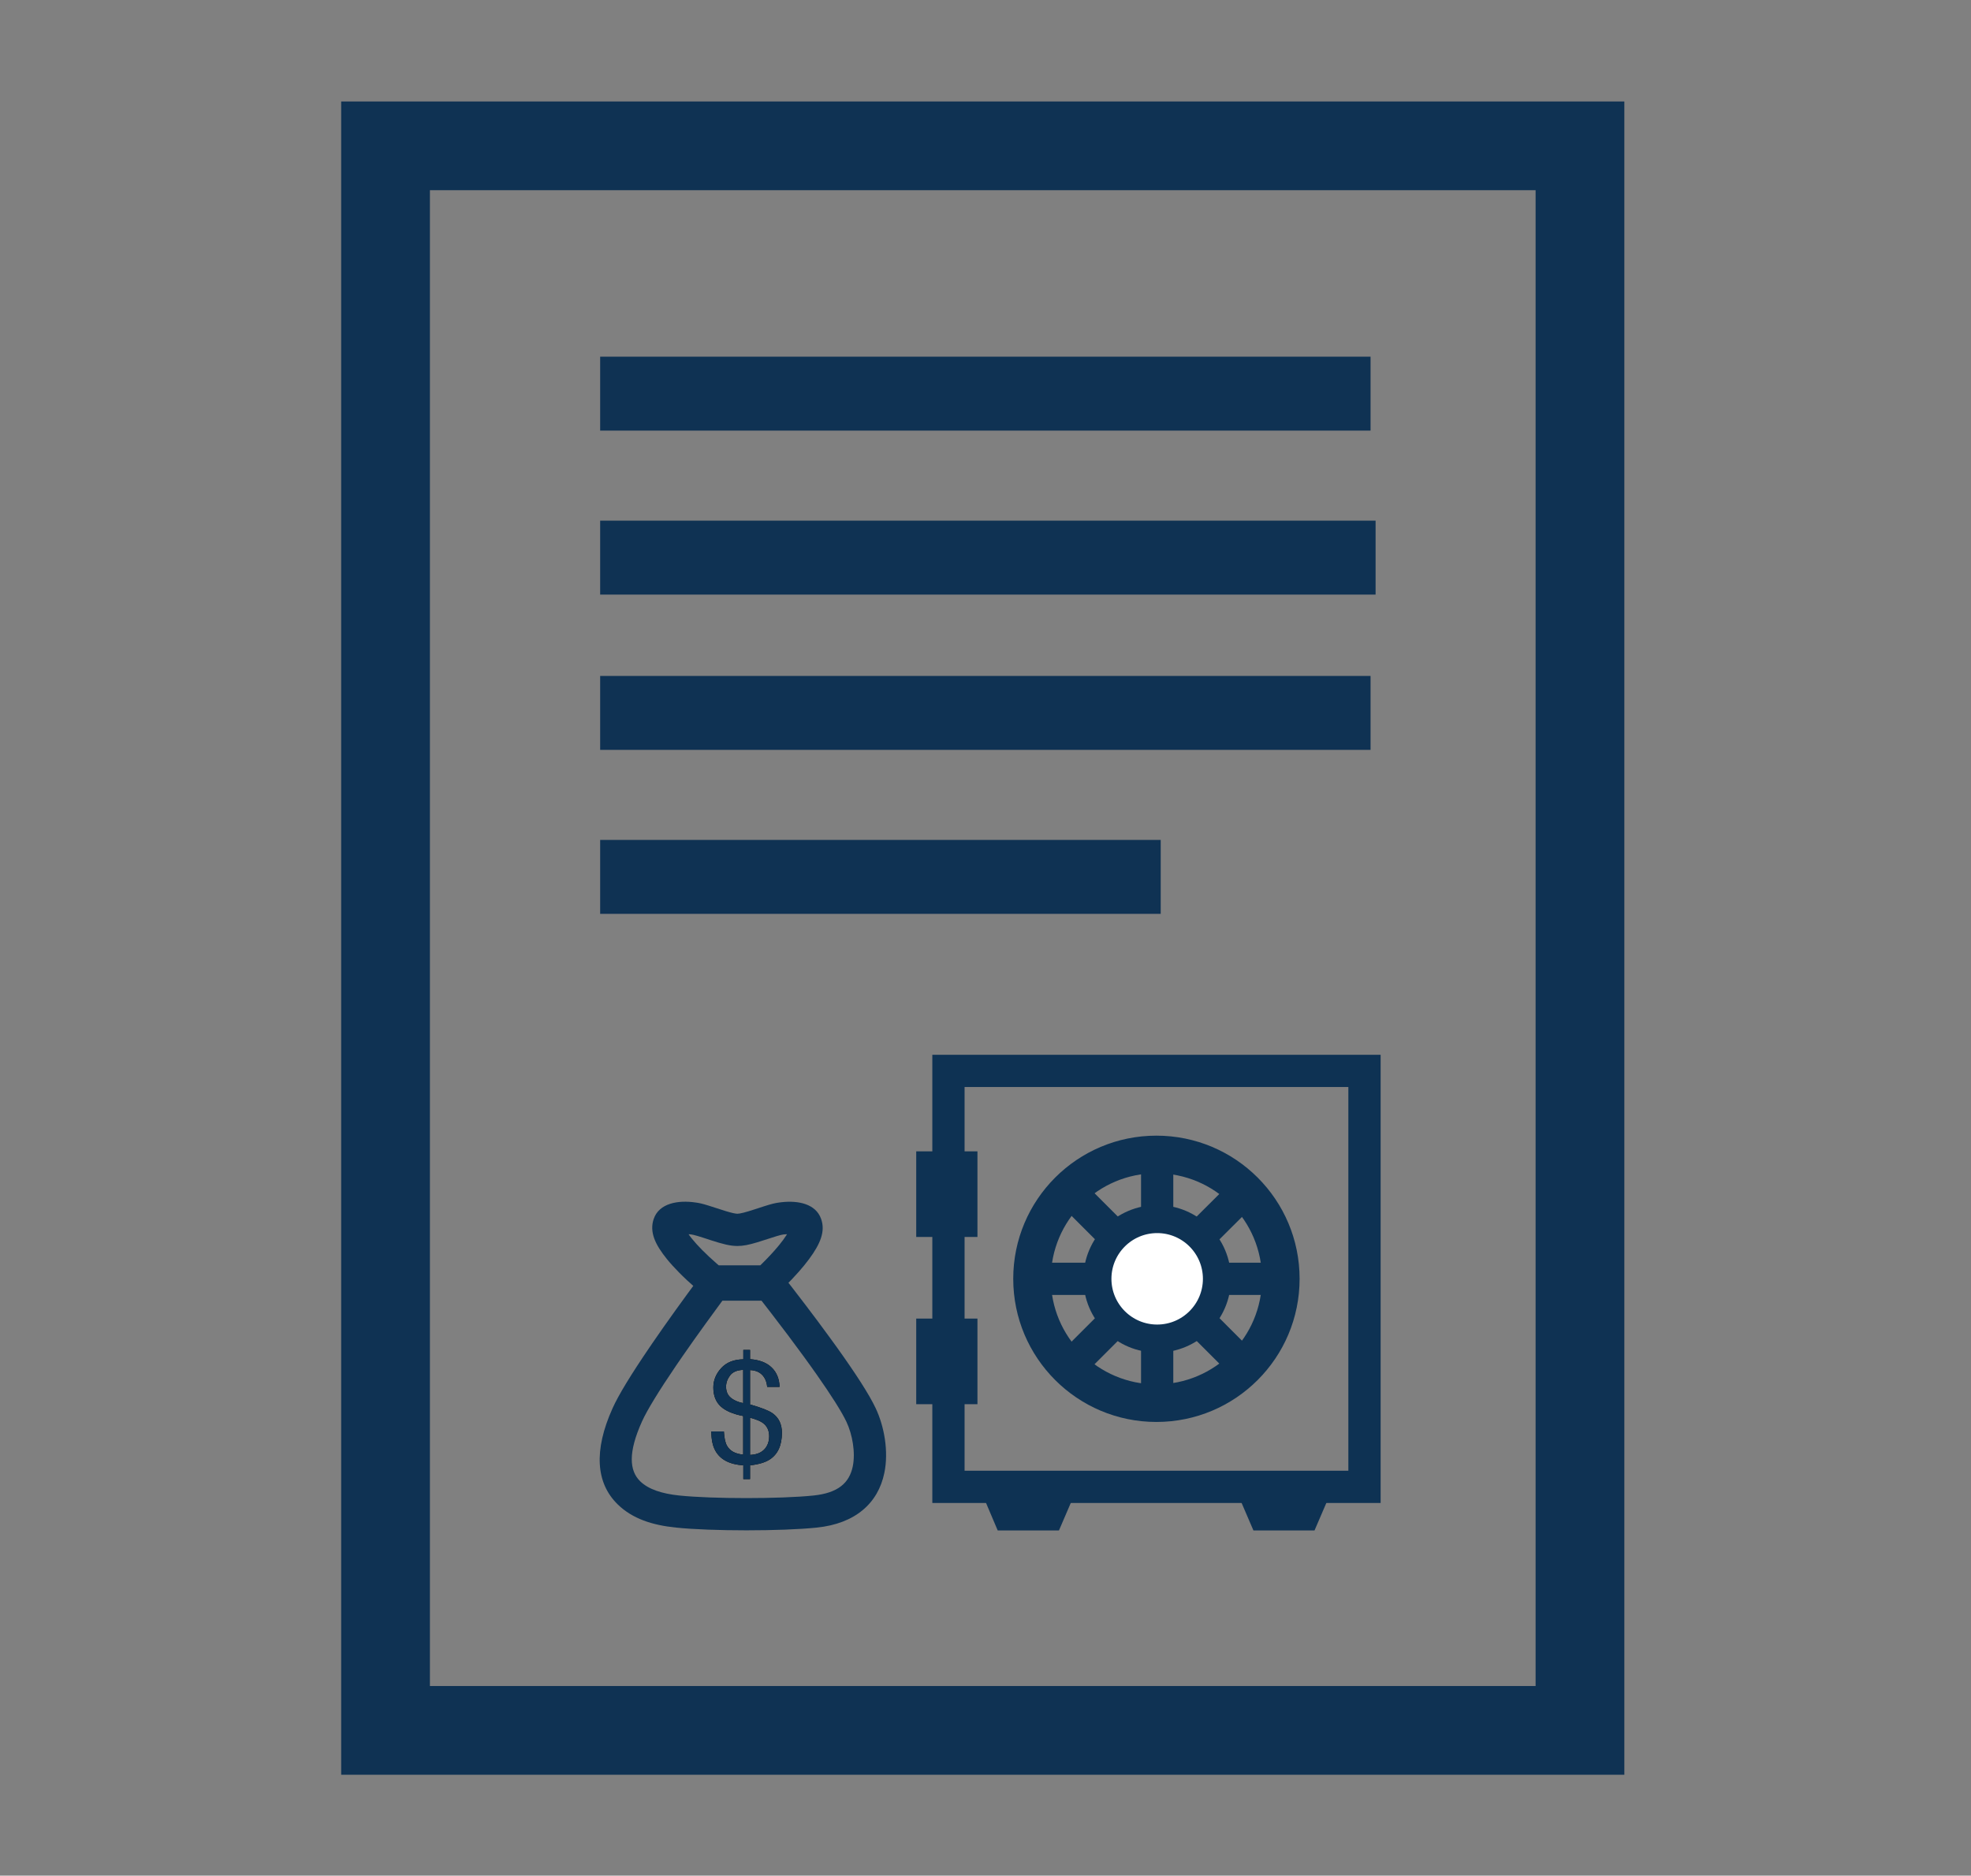 <?xml version="1.0" encoding="UTF-8"?>
<svg width="83px" height="79px" viewBox="0 0 83 79" version="1.1" xmlns="http://www.w3.org/2000/svg" xmlns:xlink="http://www.w3.org/1999/xlink">
    <rect x="0" y="0" width="83" height="79" fill="#808080" stroke="none"/>
    <title>icon-deposit-summary-table</title>
    <defs>
        <path d="M6.374,18.438 L6.374,17.859 C6.734,17.82 7.009,17.738 7.2,17.615 C7.544,17.392 7.716,17.017 7.716,16.488 C7.716,16.123 7.582,15.846 7.313,15.66 C7.148,15.546 6.835,15.425 6.374,15.296 L6.374,15.296 L6.374,13.847 C6.649,13.857 6.848,13.963 6.974,14.163 C7.041,14.273 7.082,14.403 7.096,14.554 L7.096,14.554 L7.617,14.554 C7.607,14.216 7.497,13.944 7.285,13.739 C7.073,13.533 6.77,13.416 6.374,13.388 L6.374,13.388 L6.374,12.998 L6.091,12.998 L6.091,13.394 C5.692,13.398 5.381,13.522 5.16,13.764 C4.938,14.006 4.828,14.279 4.828,14.581 C4.828,14.918 4.93,15.183 5.135,15.374 C5.339,15.564 5.656,15.7 6.085,15.782 L6.085,15.782 L6.085,17.406 C5.752,17.378 5.523,17.252 5.4,17.028 C5.33,16.903 5.288,16.704 5.272,16.432 L5.272,16.432 L4.744,16.432 C4.744,16.773 4.801,17.045 4.914,17.245 C5.121,17.617 5.513,17.822 6.091,17.859 L6.091,17.859 L6.091,18.438 L6.374,18.438 Z M6.085,15.239 C5.865,15.196 5.689,15.118 5.559,15.007 C5.429,14.896 5.364,14.742 5.364,14.545 C5.364,14.382 5.419,14.226 5.529,14.077 C5.64,13.928 5.825,13.848 6.085,13.839 L6.085,13.839 L6.085,15.239 Z M6.374,17.421 L6.374,15.853 C6.623,15.921 6.8,15.992 6.905,16.068 C7.088,16.197 7.179,16.386 7.179,16.634 C7.179,16.791 7.145,16.929 7.078,17.049 C6.949,17.281 6.714,17.405 6.374,17.421 L6.374,17.421 Z" id="path-1"></path>
    </defs>
    <g id="Symbols" stroke="none" stroke-width="1" fill="none" fill-rule="evenodd">
        <g id="icon-deposit-summary-table">
            <g id="Icon_DepositSummaryTables" transform="translate(14, 4)">
                <path d="M54.402,0.274 L0.367,0.274 L0.367,70.751 L54.402,70.751 L54.402,0.274 Z M50.665,4.011 L50.665,67.014 L4.104,67.014 L4.104,4.011 L50.665,4.011 Z" id="Rectangle" fill="#0F3253" fill-rule="nonzero"></path>
                <g id="Group" transform="translate(11.211, 11.833)" fill="#0F3253" fill-rule="nonzero">
                    <polygon id="Path" points="32.504 -0.81 32.504 2.304 0.062 2.304 0.062 -0.81"></polygon>
                    <polygon id="Path" points="32.716 6.097 32.716 9.211 0.062 9.211 0.062 6.097"></polygon>
                </g>
                <g id="Group" transform="translate(11.211, 39.86)">
                    <path d="M32.928,0.567 L14.05,0.567 L14.05,19.444 L32.928,19.444 L32.928,0.567 Z M31.569,1.924 L31.569,18.086 L15.408,18.086 L15.408,1.924 L31.569,1.924 Z" id="Rectangle" fill="#0E3253" fill-rule="nonzero"></path>
                    <rect id="Rectangle" fill="#0E3253" fill-rule="nonzero" x="13.372" y="4.634" width="2.578" height="3.606"></rect>
                    <rect id="Rectangle" fill="#0E3253" fill-rule="nonzero" x="13.372" y="11.678" width="2.578" height="3.606"></rect>
                    <polygon id="Path" fill="#0E3253" fill-rule="nonzero" points="16.803 20.602 16.293 19.4 19.899 19.4 19.382 20.602"></polygon>
                    <polygon id="Path" fill="#0E3253" fill-rule="nonzero" points="27.572 20.602 27.055 19.4 30.661 19.4 30.144 20.602"></polygon>
                    <g transform="translate(17.439, 3.737)" fill-rule="nonzero">
                        <path d="M6.047,0.236 C2.717,0.236 0.018,2.935 0.018,6.265 C0.018,9.596 2.717,12.295 6.047,12.295 C9.378,12.295 12.077,9.596 12.077,6.265 C12.077,2.935 9.378,0.236 6.047,0.236 Z M6.047,1.82 C8.503,1.82 10.493,3.81 10.493,6.265 C10.493,8.721 8.503,10.711 6.047,10.711 C3.592,10.711 1.602,8.721 1.602,6.265 C1.602,3.81 3.592,1.82 6.047,1.82 Z" id="Oval" fill="#0E3253"></path>
                        <g transform="translate(1.246, 1.246)">
                            <polygon id="Path" fill="#0E3253" points="0.118 5.699 0.118 4.341 9.554 4.341 9.554 5.699"></polygon>
                            <polygon id="Path" fill="#0E3253" points="5.512 0.137 5.512 9.896 4.154 9.896 4.154 0.137"></polygon>
                            <polygon id="Path" fill="#0E3253" points="1.021 2.162 1.981 1.201 8.651 7.872 7.691 8.832"></polygon>
                            <polygon id="Path" fill="#0E3253" points="7.81 1.088 8.769 2.05 5.414 5.392 5.22 5.593 1.863 8.95 0.903 7.99 4.252 4.641 4.447 4.439"></polygon>
                            <circle id="Oval" stroke="#0E3253" stroke-width="1.18" fill="#FFFFFF" cx="4.833" cy="5.02" r="2.516"></circle>
                        </g>
                    </g>
                    <path d="M7.515,9.566 L4.532,9.566 L3.955,10.339 C3.882,10.438 3.806,10.541 3.728,10.648 C3.391,11.109 3.054,11.578 2.73,12.039 L2.27,12.701 L2.134,12.901 C1.375,14.016 0.838,14.888 0.582,15.461 C-0.219,17.242 -0.114,18.61 0.799,19.502 C1.422,20.111 2.26,20.379 3.257,20.481 C4.741,20.635 7.703,20.635 9.188,20.481 C10.804,20.313 11.766,19.459 12.03,18.175 C12.215,17.279 12.03,16.226 11.662,15.448 C11.391,14.873 10.828,14.003 10.035,12.894 L9.74,12.487 C9.409,12.031 9.059,11.563 8.706,11.099 L8.113,10.326 L7.719,9.823 L7.515,9.566 Z M5.21,10.924 L6.857,10.924 L7.275,11.464 C7.742,12.069 8.208,12.689 8.643,13.286 L8.93,13.684 L9.185,14.043 C9.798,14.917 10.236,15.606 10.434,16.028 C10.685,16.559 10.819,17.322 10.7,17.901 C10.557,18.6 10.08,19.023 9.048,19.13 C7.656,19.275 4.788,19.275 3.396,19.13 C2.678,19.057 2.096,18.871 1.748,18.531 C1.292,18.085 1.233,17.324 1.821,16.017 C2.035,15.539 2.542,14.714 3.256,13.664 L3.527,13.27 C3.836,12.823 4.162,12.363 4.493,11.906 L5.048,11.145 L5.21,10.924 Z" id="Path" fill="#0E3253" fill-rule="nonzero"></path>
                    <path d="M7.93,8.125 L7.906,8.165 C7.866,8.227 7.82,8.295 7.768,8.365 C7.665,8.506 7.542,8.656 7.403,8.813 L7.227,9.006 C7.108,9.134 6.985,9.26 6.861,9.381 L6.805,9.435 L5.055,9.435 L4.964,9.356 C4.754,9.173 4.547,8.981 4.356,8.788 C4.191,8.621 4.046,8.461 3.926,8.313 L3.85,8.216 L3.785,8.126 L3.83,8.128 L3.888,8.133 L3.991,8.152 C4.082,8.172 4.203,8.209 4.414,8.276 L4.709,8.373 C5.24,8.545 5.539,8.62 5.842,8.62 C6.084,8.62 6.324,8.572 6.682,8.464 L7.496,8.205 C7.64,8.162 7.718,8.143 7.786,8.134 C7.811,8.131 7.841,8.128 7.874,8.127 L7.93,8.125 Z M4.071,10.379 L4.148,10.446 L4.343,10.609 L4.291,10.554 L4.149,10.278 L4.808,10.114 L4.808,10.793 L7.337,10.793 L7.619,10.536 C7.654,10.503 7.695,10.464 7.74,10.42 L7.812,10.351 C8.019,10.148 8.226,9.933 8.42,9.712 C8.584,9.527 8.732,9.346 8.862,9.17 C9.334,8.529 9.555,8.004 9.365,7.476 C9.138,6.841 8.4,6.699 7.706,6.776 L7.602,6.789 C7.422,6.813 7.287,6.846 6.977,6.944 L6.555,7.081 C6.171,7.206 5.947,7.262 5.842,7.262 C5.758,7.262 5.598,7.226 5.341,7.148 L4.619,6.917 C4.369,6.839 4.241,6.81 4.075,6.788 C3.36,6.683 2.541,6.808 2.314,7.489 C2.135,8.033 2.374,8.553 2.869,9.166 C3.02,9.353 3.196,9.546 3.391,9.743 C3.608,9.963 3.838,10.176 4.071,10.379 Z" id="Path" fill="#0E3253" fill-rule="nonzero"></path>
                    <rect id="Rectangle" x="4.266" y="13.091" width="3.886" height="4.883"></rect>
                    <g id="$" fill-rule="nonzero">
                        <use fill="#000000" xlink:href="#path-1"></use>
                        <use fill="#0E3253" xlink:href="#path-1"></use>
                    </g>
                </g>
                <g id="Group" transform="translate(11.211, 25.535)" fill="#0F3253" fill-rule="nonzero">
                    <polygon id="Path" points="32.504 -1.065 32.504 2.049 0.062 2.049 0.062 -1.065"></polygon>
                    <polygon id="Path" points="23.667 5.842 23.667 8.956 0.062 8.956 0.062 5.842"></polygon>
                </g>
            </g>
        </g>
    </g>
</svg>